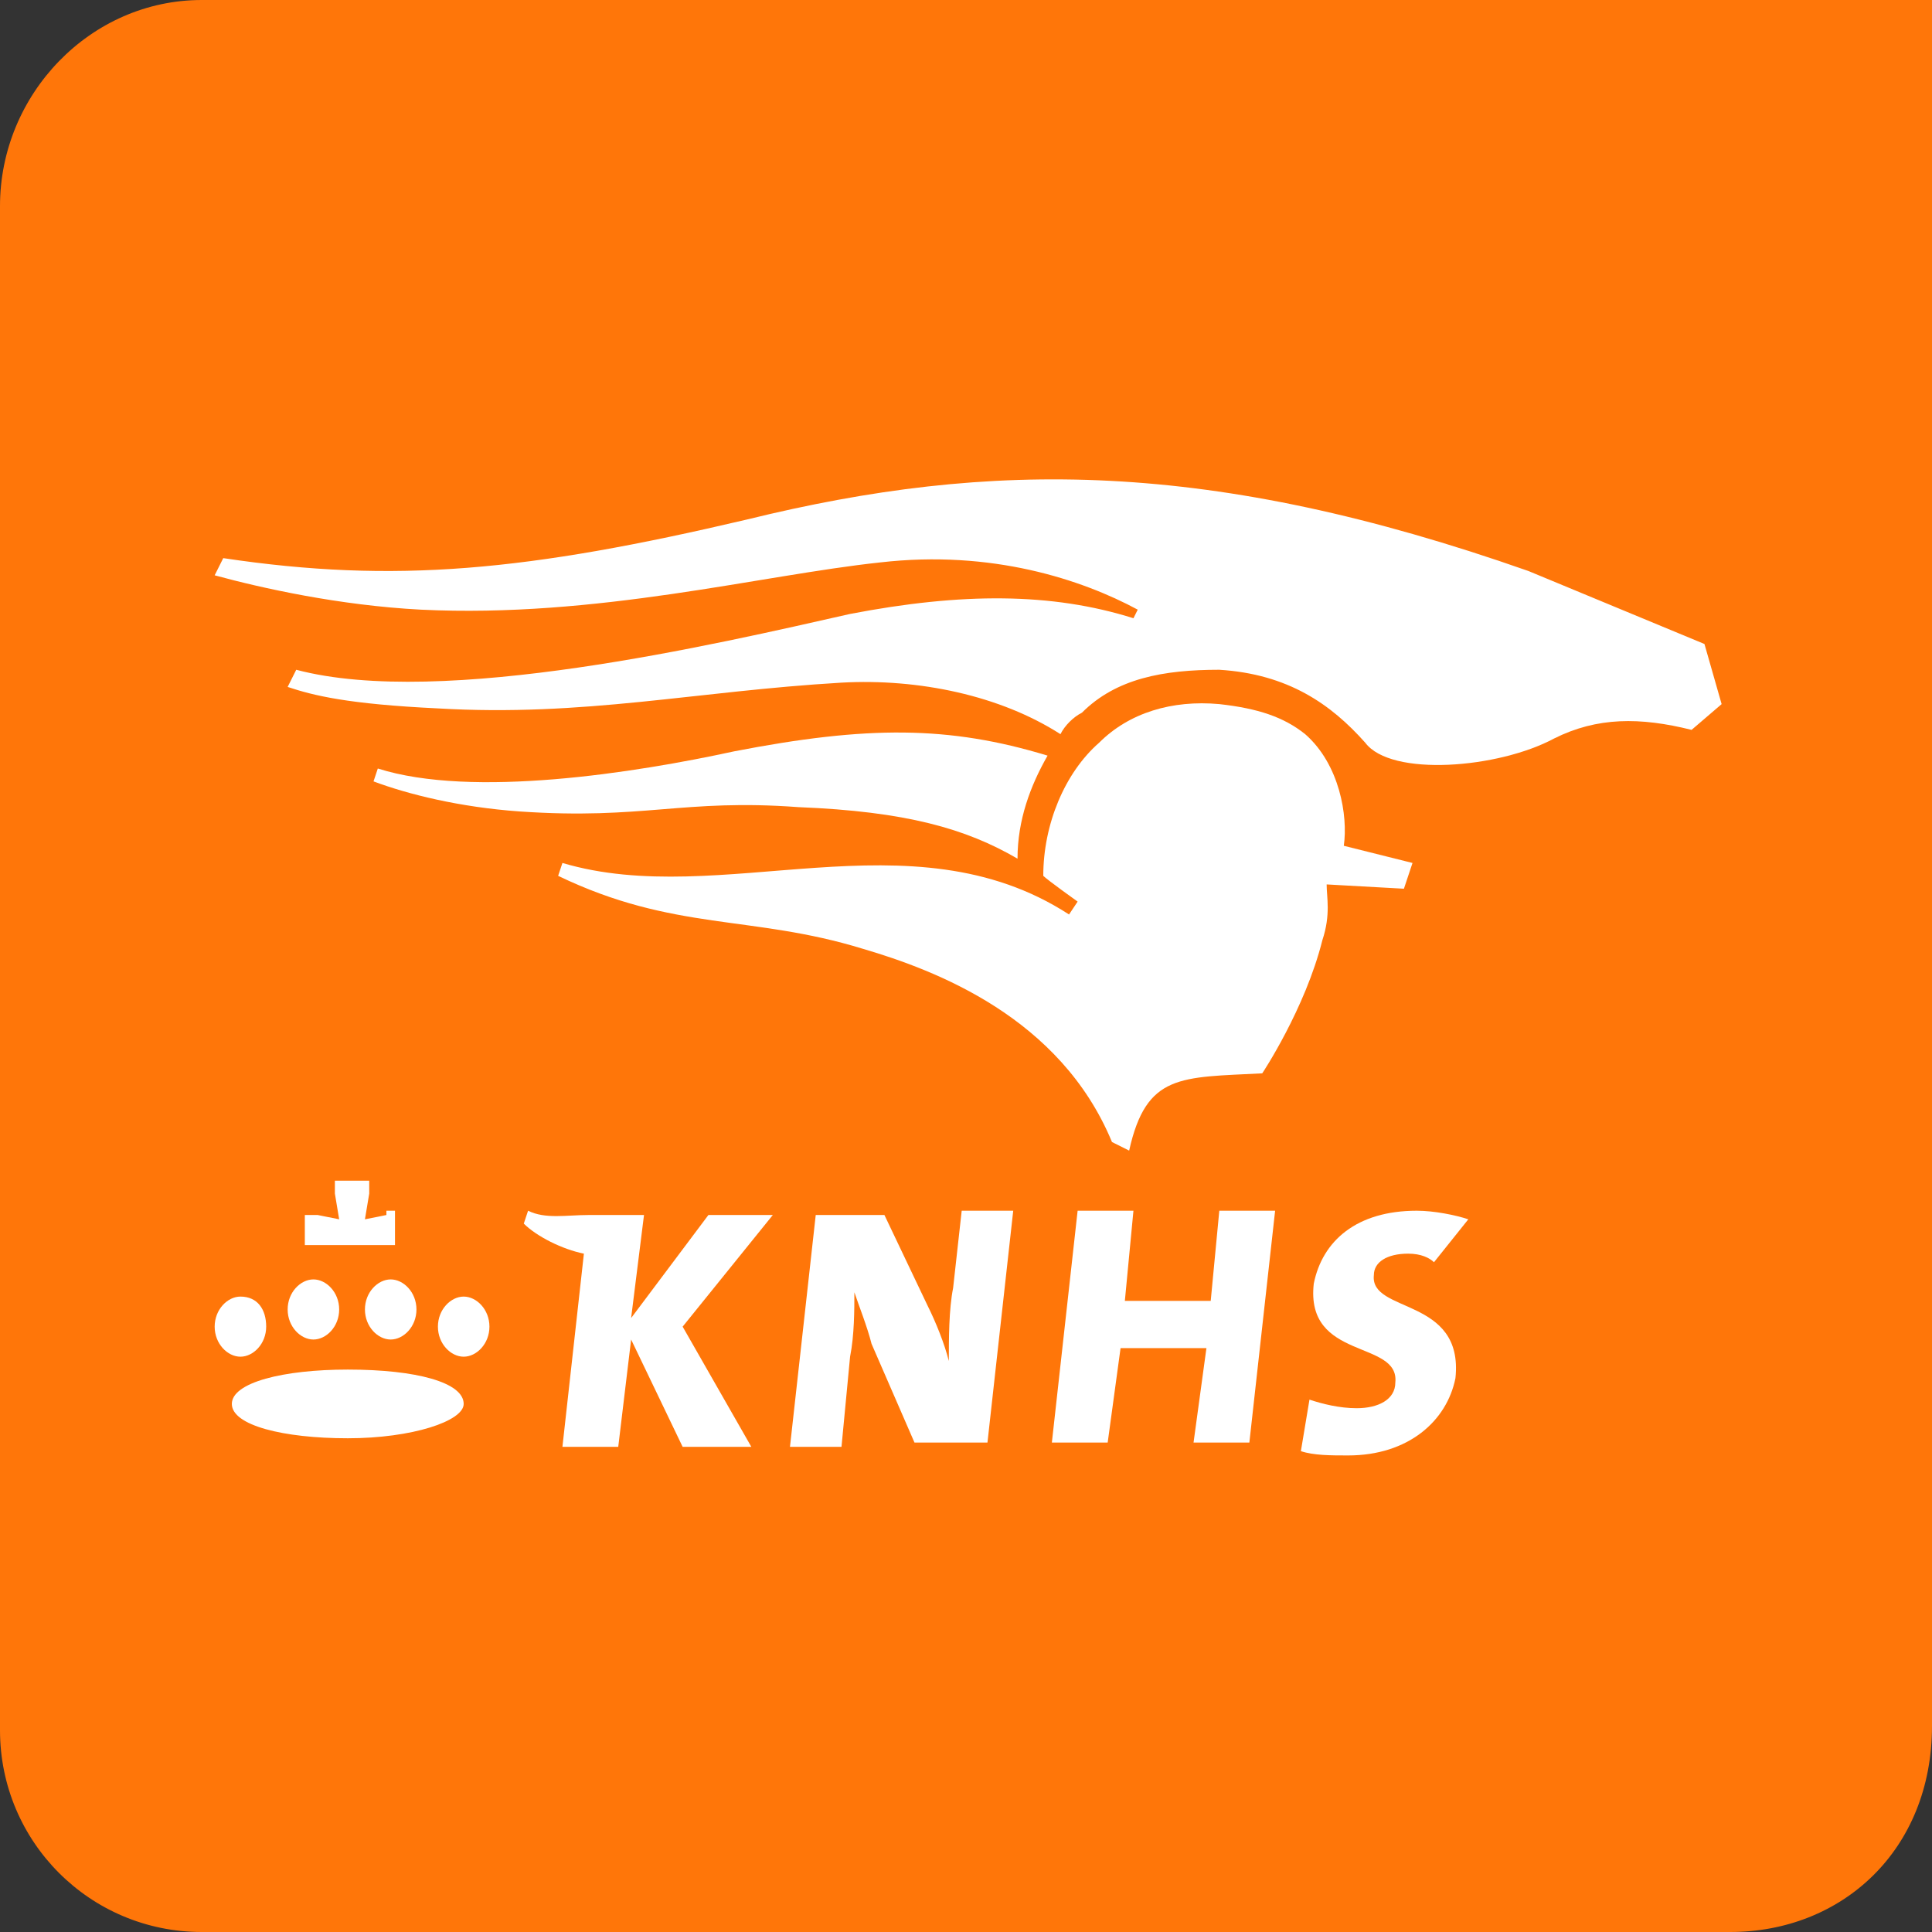 <?xml version="1.0" encoding="utf-8"?>
<!-- Generator: Adobe Illustrator 27.2.0, SVG Export Plug-In . SVG Version: 6.00 Build 0)  -->
<svg version="1.1" id="Layer_1" xmlns="http://www.w3.org/2000/svg" xmlns:xlink="http://www.w3.org/1999/xlink" x="0px" y="0px"
	 viewBox="0 0 45 45" style="enable-background:new 0 0 45 45;" xml:space="preserve">
<rect x="0" y="0" width="45" height="45" fill="#333333" stroke="none"/>
<style type="text/css">
	.st0{clip-path:url(#SVGID_00000172429503300050896540000015645709267905306028_);}
	.st1{fill:#FF7609;}
	.st2{fill:#FFFFFF;}
</style>
<g>
	<defs>
		<rect id="SVGID_1_" width="45" height="45"/>
	</defs>
	<clipPath id="SVGID_00000059276389713744385970000001865501669964924041_">
		<use xlink:href="#SVGID_1_"  style="overflow:visible;"/>
	</clipPath>
	<g style="clip-path:url(#SVGID_00000059276389713744385970000001865501669964924041_);">
		<path class="st1" d="M45,0v40.2c0,2.9-2.1,4.8-4.7,4.8H4.7C2.1,45,0,42.9,0,40.3V4.8C0,2.2,2.1,0,4.7,0L45,0z"/>
		<path class="st2" d="M22.2,30c-0.1,0.5-0.1,1.2-0.1,1.7c-0.1-0.4-0.3-0.9-0.5-1.3l-1-2.1H19l-0.6,5.4h1.2l0.2-2.1
			c0.1-0.5,0.1-1.1,0.1-1.5c0.1,0.3,0.3,0.8,0.4,1.2l1,2.3H23l0.6-5.4h-1.2L22.2,30L22.2,30z"/>
		<path class="st2" d="M28.2,30.3h-2l0.2-2.1h-1.3l-0.6,5.4h1.3l0.3-2.2h2l-0.3,2.2h1.3l0.6-5.4h-1.3L28.2,30.3z"/>
		<path class="st2" d="M16.5,28.3l-1.8,2.4l0.3-2.4h-1.3c-0.5,0-1,0.1-1.4-0.1l-0.1,0.3c0.3,0.3,0.9,0.6,1.4,0.7l0,0l-0.5,4.5h1.3
			l0.3-2.5l1.2,2.5h1.6l-1.6-2.8l2.1-2.6H16.5L16.5,28.3z"/>
		<path class="st2" d="M32,29.7c0-0.3,0.3-0.5,0.8-0.5c0.3,0,0.5,0.1,0.6,0.2l0.8-1c-0.3-0.1-0.8-0.2-1.2-0.2
			c-1.4,0-2.2,0.7-2.4,1.7c-0.2,1.8,2,1.3,1.9,2.3c0,0.4-0.4,0.6-0.9,0.6c-0.4,0-0.8-0.1-1.1-0.2l-0.2,1.2c0.3,0.1,0.7,0.1,1.1,0.1
			c1.4,0,2.3-0.8,2.5-1.8C34.1,30.2,31.9,30.6,32,29.7"/>
		<path class="st2" d="M6.2,30.9c0,0.4-0.3,0.7-0.6,0.7c-0.3,0-0.6-0.3-0.6-0.7c0-0.4,0.3-0.7,0.6-0.7C6,30.2,6.2,30.5,6.2,30.9z"/>
		<path class="st2" d="M7.9,30.5c0,0.4-0.3,0.7-0.6,0.7s-0.6-0.3-0.6-0.7c0-0.4,0.3-0.7,0.6-0.7S7.9,30.1,7.9,30.5z"/>
		<path class="st2" d="M11.4,30.9c0,0.4-0.3,0.7-0.6,0.7c-0.3,0-0.6-0.3-0.6-0.7c0-0.4,0.3-0.7,0.6-0.7S11.4,30.5,11.4,30.9z"/>
		<path class="st2" d="M9.7,30.5c0,0.4-0.3,0.7-0.6,0.7c-0.3,0-0.6-0.3-0.6-0.7c0-0.4,0.3-0.7,0.6-0.7S9.7,30.1,9.7,30.5z"/>
		<path class="st2" d="M9,28.3l-0.5,0.1l0.1-0.6v-0.3H7.8v0.3l0.1,0.6l-0.5-0.1H7.1V29h2.1v-0.8H9z"/>
		<path class="st2" d="M10.8,32.7c0,0.4-1.2,0.8-2.7,0.8c-1.5,0-2.7-0.3-2.7-0.8s1.2-0.8,2.7-0.8C9.7,31.9,10.8,32.2,10.8,32.7z"/>
		<path class="st2" d="M18.6,18.8c2.5,0.1,3.9,0.5,5.1,1.2c0-0.9,0.3-1.7,0.7-2.4c-2.3-0.7-4.2-0.7-7.3-0.1
			c-2.3,0.5-6.1,1.1-8.3,0.4l-0.1,0.3c0.8,0.3,2,0.6,3.4,0.7C15,19.1,15.9,18.6,18.6,18.8z"/>
		<path class="st2" d="M32.7,20.7l0.2-0.6l-1.6-0.4c0.1-0.7-0.1-1.9-0.9-2.6c-0.5-0.4-1.1-0.6-2-0.7c-1.1-0.1-2.1,0.2-2.8,0.9
			c-0.8,0.7-1.3,1.9-1.3,3.1c0.1,0.1,0.8,0.6,0.8,0.6l-0.2,0.3c-3.7-2.4-8.1-0.1-11.8-1.2l-0.1,0.3c2.7,1.3,4.5,0.9,7.1,1.7
			c1.7,0.5,4.6,1.6,5.8,4.5l0.4,0.2c0.4-1.8,1.2-1.7,3.1-1.8c0,0,1-1.5,1.4-3.1c0.2-0.6,0.1-1,0.1-1.3L32.7,20.7L32.7,20.7z"/>
		<path class="st2" d="M39.7,15l-4.1-1.7c-7.4-2.6-12.5-2.6-18.2-1.2c-5.1,1.2-8.2,1.5-12.2,0.9L5,13.4c1.1,0.3,2.9,0.7,4.8,0.8
			c4.1,0.2,7.9-0.8,10.7-1.1c2.6-0.3,4.7,0.4,6,1.1l-0.1,0.2c-1.9-0.6-4-0.6-6.6-0.1c-3.1,0.7-9.5,2.2-12.9,1.3L6.7,16
			c0.6,0.2,1.4,0.4,3.5,0.5c3.4,0.2,6-0.4,9.4-0.6c1.8-0.1,3.7,0.3,5.1,1.2c0.1-0.2,0.3-0.4,0.5-0.5c0.8-0.8,1.9-1,3.2-1
			c1.6,0.1,2.6,0.8,3.4,1.7c0.6,0.8,3.1,0.6,4.4-0.1c1-0.5,2-0.5,3.2-0.2l0.7-0.6L39.7,15L39.7,15z"/>
	</g>
</g>
</svg>

